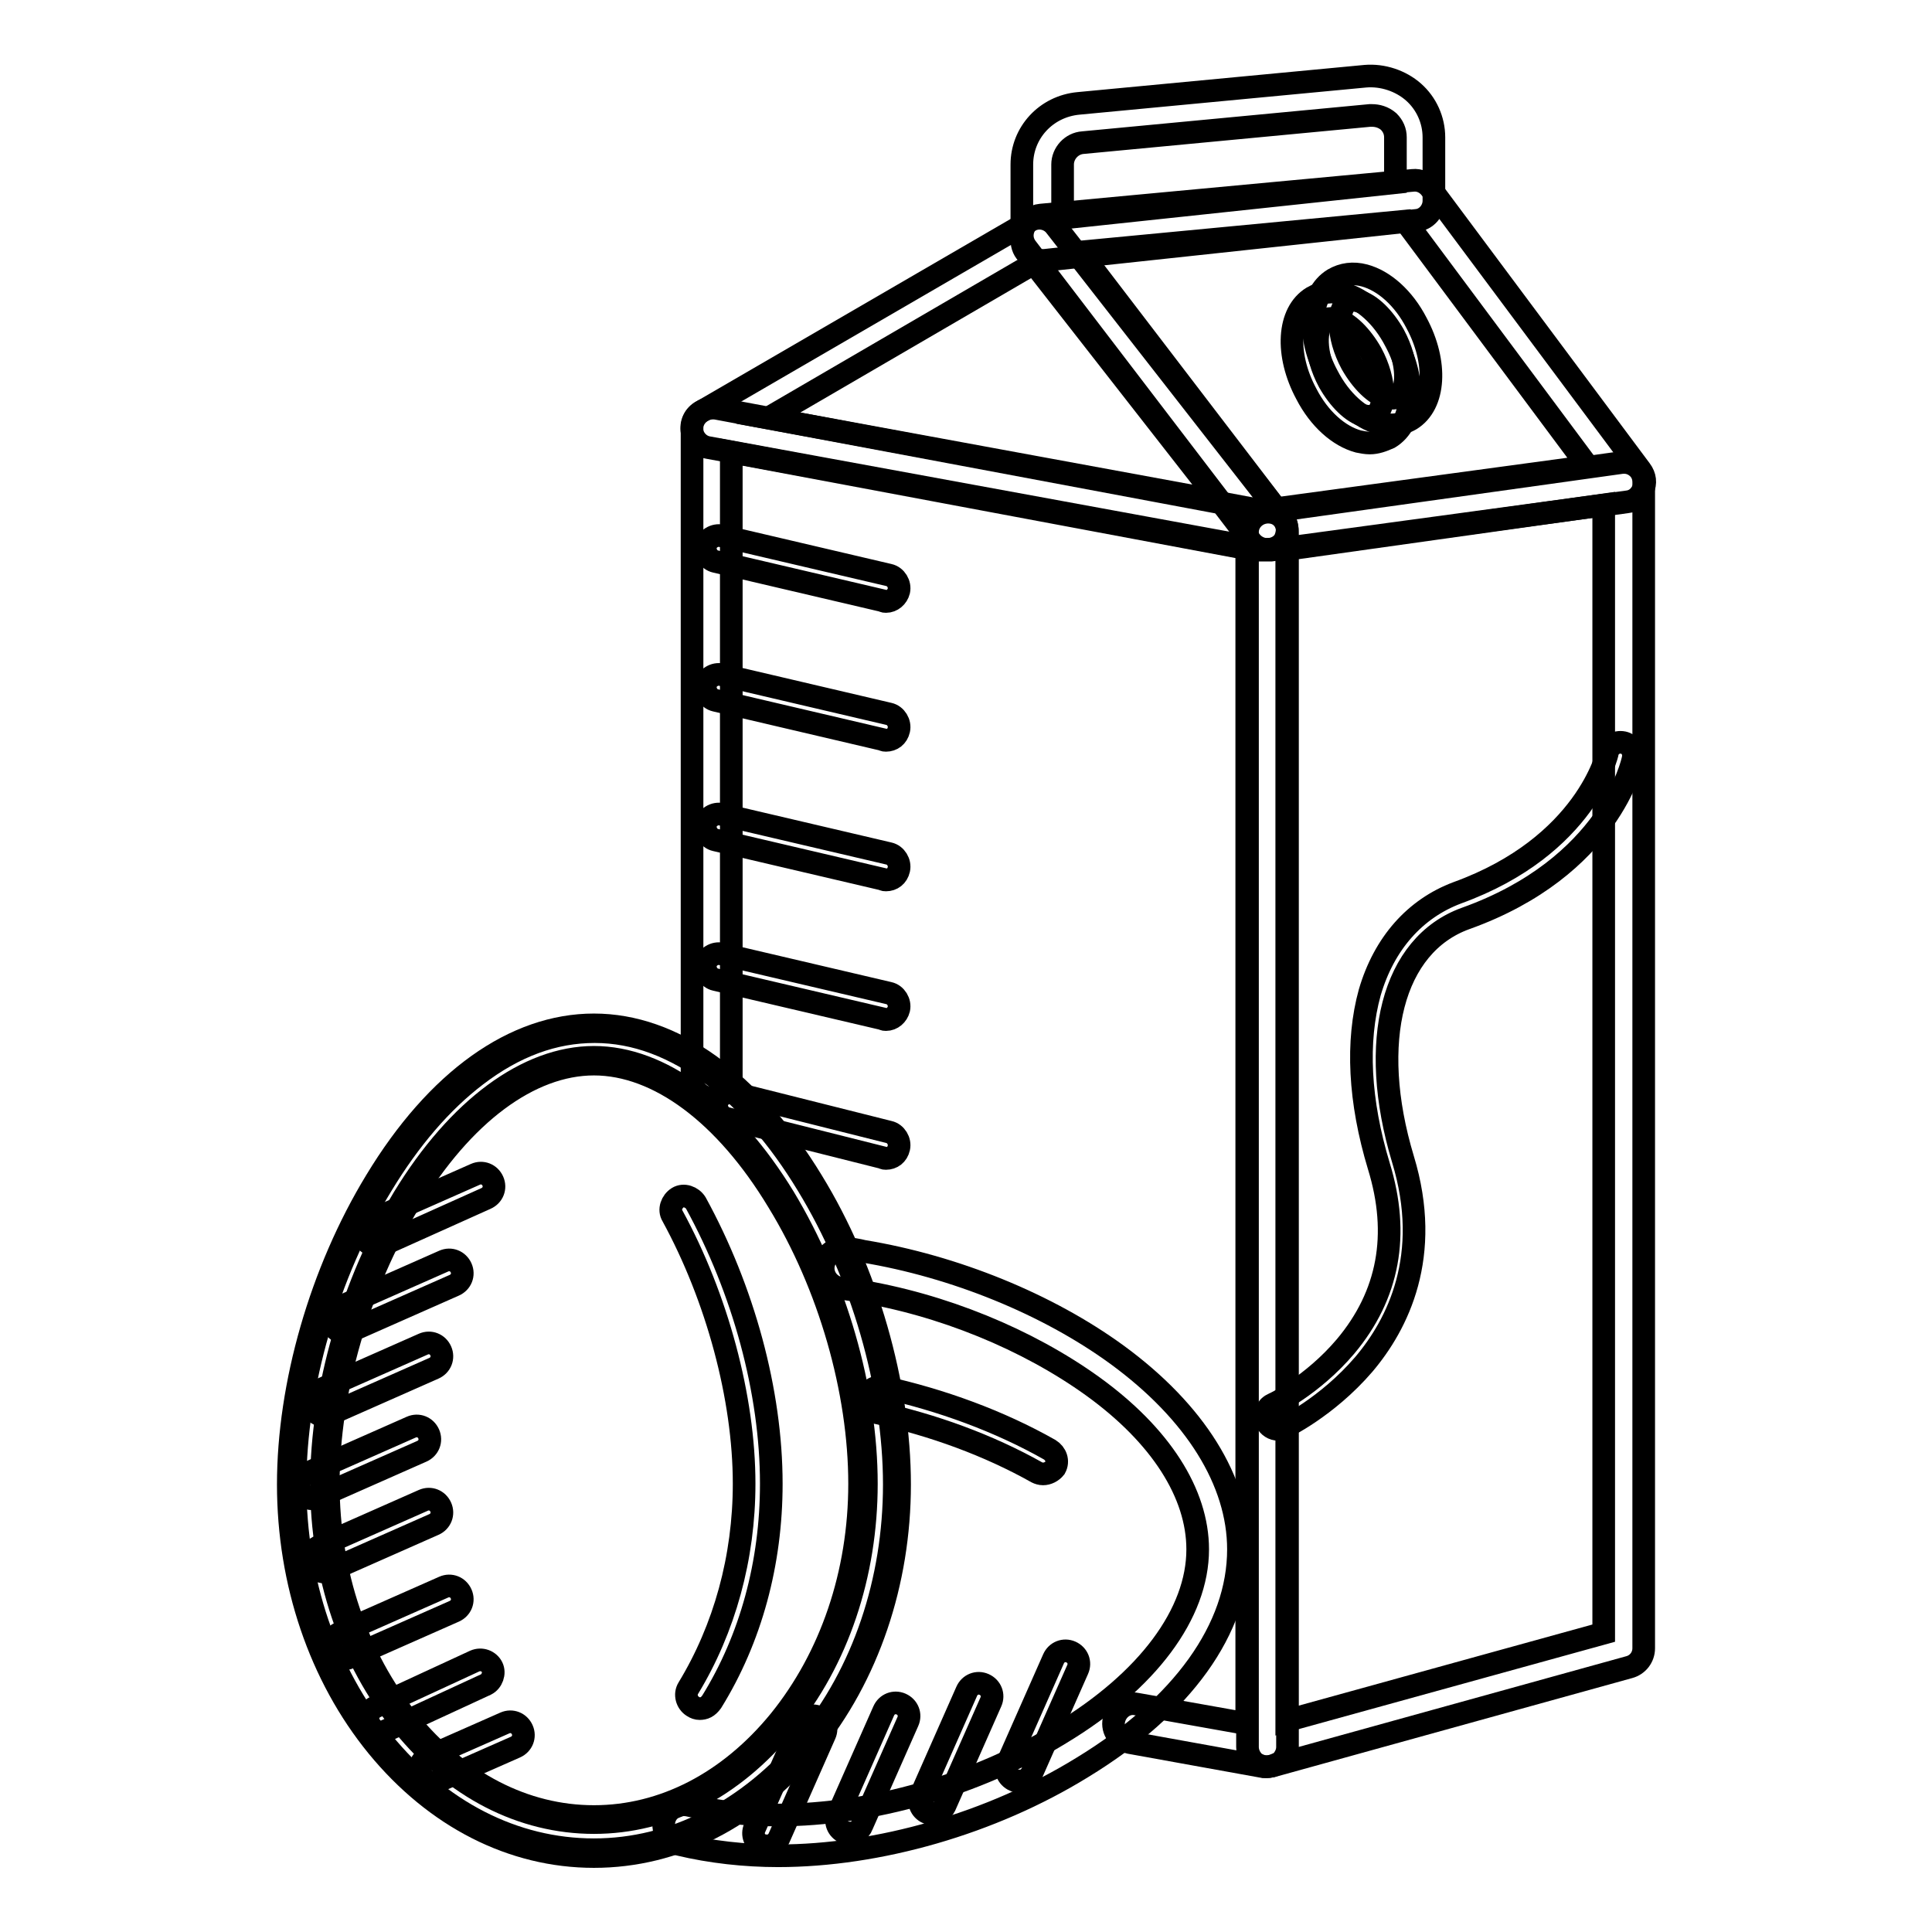 <?xml version="1.0" encoding="utf-8"?>
<!-- Svg Vector Icons : http://www.onlinewebfonts.com/icon -->
<!DOCTYPE svg PUBLIC "-//W3C//DTD SVG 1.1//EN" "http://www.w3.org/Graphics/SVG/1.1/DTD/svg11.dtd">
<svg version="1.1" xmlns="http://www.w3.org/2000/svg" xmlns:xlink="http://www.w3.org/1999/xlink" x="0px" y="0px" viewBox="0 0 256 256" enable-background="new 0 0 256 256" xml:space="preserve">
<g> <path stroke-width="3" fill-opacity="0" stroke="#000000"  d="M167.9,234.1c-0.1,0-0.3,0-0.5,0l-17.7-3.2c-1.4-0.3-2.4-1.6-2.1-3c0.3-1.4,1.6-2.4,3-2.1l14.6,2.6V72.7 L96.9,59.9v83c0,1.5-1.2,2.6-2.6,2.6c-1.5,0-2.6-1.2-2.6-2.6V56.7c0-0.8,0.4-1.5,1-2c0.6-0.5,1.4-0.7,2.2-0.6l73.6,13.8 c1.3,0.2,2.1,1.3,2.1,2.6v161c0,0.8-0.4,1.5-0.9,2C169.1,233.8,168.5,234.1,167.9,234.1z"/> <path stroke-width="3" fill-opacity="0" stroke="#000000"  d="M167.9,234.1c-0.6,0-1.1-0.2-1.6-0.5c-0.6-0.5-1-1.3-1-2.1v-161c0-1.3,1-2.4,2.3-2.6l47.2-6.6 c0.8-0.1,1.5,0.1,2.1,0.6c0.6,0.5,0.9,1.2,0.9,2v154.5c0,1.2-0.8,2.2-1.9,2.5L168.6,234C168.4,234,168.2,234.1,167.9,234.1 L167.9,234.1z M170.5,72.8V228l42-11.6V66.9L170.5,72.8L170.5,72.8z"/> <path stroke-width="3" fill-opacity="0" stroke="#000000"  d="M167.9,72.8c-0.1,0-0.3,0-0.5,0L93.8,59.3c-1.1-0.2-1.9-1.1-2.1-2.1c-0.2-1.1,0.3-2.2,1.3-2.7l43.4-25.2 c1.1-0.7,2.6-0.4,3.4,0.6L170,68.6c0.7,0.8,0.7,2,0.2,3C169.7,72.4,168.8,72.8,167.9,72.8L167.9,72.8z M101.8,55.4l59.8,11 L137,34.9L101.8,55.4L101.8,55.4z"/> <path stroke-width="3" fill-opacity="0" stroke="#000000"  d="M167.9,72.8c-0.8,0-1.6-0.4-2.1-1l-29.8-39c-0.6-0.8-0.7-1.8-0.3-2.7c0.4-0.9,1.2-1.5,2.2-1.6l49.3-4.6 c0.9-0.1,1.8,0.3,2.4,1.1l27.8,37.3c0.6,0.8,0.7,1.7,0.3,2.6s-1.1,1.5-2.1,1.6l-47.2,6.4H167.9L167.9,72.8z M143.1,33.4l26,34 l41.3-5.6l-24.2-32.5L143.1,33.4L143.1,33.4z"/> <path stroke-width="3" fill-opacity="0" stroke="#000000"  d="M138.1,34.5c-0.6,0-1.3-0.2-1.8-0.7c-0.6-0.5-0.9-1.2-0.9-2V21.8c0-4.2,3.2-7.7,7.5-8.1l38-3.6 c2.3-0.2,4.7,0.6,6.4,2.1c1.7,1.5,2.7,3.7,2.7,6v8.4c0,1.3-1,2.5-2.3,2.6l-49.3,5.3H138.1z M181.8,15.3c-0.1,0-0.2,0-0.3,0l-38,3.6 c-1.5,0.1-2.7,1.4-2.7,2.9v7.1l44.1-4.7v-6c0-0.8-0.3-1.5-0.9-2.1C183.3,15.5,182.5,15.3,181.8,15.3z M117.4,79.7 c-0.1,0-0.3,0-0.4-0.1l-22.2-5.2c-0.9-0.2-1.5-1.2-1.3-2.1c0.2-0.9,1.2-1.5,2.1-1.3l22.2,5.2c0.9,0.2,1.5,1.2,1.3,2.1 C118.9,79.1,118.2,79.7,117.4,79.7z M117.4,98.1c-0.1,0-0.3,0-0.4-0.1l-22.2-5.2c-0.9-0.2-1.5-1.2-1.3-2.1c0.2-0.9,1.2-1.5,2.1-1.3 l22.2,5.2c0.9,0.2,1.5,1.2,1.3,2.1C118.9,97.6,118.2,98.1,117.4,98.1z M117.4,116.6c-0.1,0-0.3,0-0.4-0.1l-22.2-5.2 c-0.9-0.2-1.5-1.2-1.3-2.1c0.2-0.9,1.2-1.5,2.1-1.3l22.2,5.2c0.9,0.2,1.5,1.2,1.3,2.1C118.9,116.1,118.2,116.6,117.4,116.6z  M117.4,135.1c-0.1,0-0.3,0-0.4-0.1l-22.2-5.2c-0.9-0.2-1.5-1.2-1.3-2.1c0.2-0.9,1.2-1.5,2.1-1.3l22.2,5.2c0.9,0.2,1.5,1.2,1.3,2.1 C118.9,134.5,118.2,135.1,117.4,135.1z M117.4,153.5c-0.1,0-0.3,0-0.4-0.1l-20.7-5.2c-0.9-0.2-1.5-1.2-1.3-2.1 c0.2-0.9,1.2-1.5,2.1-1.3l20.7,5.2c0.9,0.2,1.5,1.2,1.3,2.1C118.9,153,118.2,153.5,117.4,153.5L117.4,153.5z M181.5,58.7 c-0.5,0-1-0.1-1.5-0.2c-2.6-0.7-5.2-3-6.9-6.3c-2.8-5.2-2.5-10.8,0.8-12.8c1.2-0.7,2.6-0.9,4.1-0.5c2.6,0.7,5.2,3,6.9,6.3 c2.8,5.2,2.5,10.8-0.8,12.8C183.2,58.4,182.4,58.7,181.5,58.7L181.5,58.7z M176.3,42.2c-0.3,0-0.5,0.1-0.7,0.2 c-1.4,0.8-1.5,4.5,0.5,8.2c1.3,2.3,3.1,4.1,4.7,4.5c0.6,0.1,1,0.1,1.4-0.1c1.4-0.8,1.5-4.5-0.5-8.2c-1.3-2.3-3.1-4.1-4.7-4.5 C176.7,42.2,176.5,42.2,176.3,42.2z"/> <path stroke-width="3" fill-opacity="0" stroke="#000000"  d="M184.4,56.3c-0.5,0-1-0.1-1.6-0.2c-2.6-0.7-5.2-3-6.9-6.3c-2.8-5.2-2.5-10.8,0.8-12.8 c1.2-0.7,2.6-0.9,4.1-0.5c2.6,0.7,5.2,3,6.9,6.3c2.8,5.2,2.5,10.8-0.8,12.8C186.2,56,185.3,56.3,184.4,56.3z M179.3,39.8 c-0.3,0-0.5,0.1-0.7,0.2c-1.4,0.8-1.5,4.5,0.5,8.2c1.3,2.3,3.1,4.1,4.7,4.5c0.6,0.1,1,0.1,1.4-0.1c1.4-0.8,1.5-4.5-0.5-8.2 c-1.3-2.3-3.1-4.1-4.7-4.5C179.7,39.8,179.5,39.8,179.3,39.8z M169.4,189.4c-0.7,0-1.3-0.4-1.6-1c-0.4-0.9,0-1.9,0.8-2.3 c0.1,0,5.3-2.5,9.7-7.7c5.7-6.8,7.2-14.8,4.4-23.9c-2.6-8.6-3-16.5-1.2-23c1.9-6.5,6-11.1,11.6-13.2c17.1-6.2,19.9-18.5,19.9-18.6 c0.2-0.9,1.1-1.5,2.1-1.3c0.9,0.2,1.5,1.1,1.3,2.1c-0.1,0.6-3.2,14.4-22.2,21.2c-9.7,3.5-13,16.3-8.3,31.9 c3.9,12.8-0.7,21.9-5.2,27.2c-4.9,5.7-10.6,8.4-10.8,8.5C169.8,189.3,169.6,189.4,169.4,189.4L169.4,189.4z"/> <path stroke-width="3" fill-opacity="0" stroke="#000000"  d="M103.1,245.9c-4.4,0-8.9-0.5-13.1-1.5c-1.4-0.3-2.3-1.7-2-3.2c0.3-1.4,1.7-2.3,3.2-2 c3.9,0.9,7.9,1.3,11.9,1.3c12.3,0,26.3-4,37.4-10.8c11.6-7,18.2-15.9,18.2-24.4c0-7.4-4.9-15.1-13.9-21.6 c-8.6-6.2-20-10.9-31.3-12.7c-0.7-0.1-1.4-0.2-2.1-0.3c-1.4-0.2-2.5-1.5-2.3-3c0.2-1.4,1.5-2.5,3-2.3c0.8,0.1,1.5,0.2,2.3,0.4 c12.1,2,24.4,7,33.6,13.7c10.4,7.6,16.1,16.8,16.1,25.8c0,10.5-7.4,20.8-20.7,28.9C131.4,241.6,116.4,245.9,103.1,245.9 L103.1,245.9z"/> <path stroke-width="3" fill-opacity="0" stroke="#000000"  d="M138.2,195.3c-0.3,0-0.6-0.1-0.8-0.2c-6.4-3.6-13.8-6.3-21.2-7.9c-0.9-0.2-1.5-1.1-1.3-2.1 c0.2-0.9,1.1-1.5,2.1-1.3c7.7,1.7,15.4,4.5,22.1,8.3c0.8,0.5,1.2,1.5,0.7,2.4C139.4,195,138.8,195.3,138.2,195.3L138.2,195.3z  M135.1,236c-0.2,0-0.5-0.1-0.7-0.1c-0.9-0.4-1.3-1.4-0.9-2.3l6.1-13.8c0.4-0.9,1.4-1.3,2.3-0.9c0.9,0.4,1.3,1.4,0.9,2.3l-6.1,13.8 C136.4,235.6,135.8,236,135.1,236z M123.6,240.3c-0.2,0-0.5-0.1-0.7-0.1c-0.9-0.4-1.3-1.4-0.9-2.3l6.1-13.8 c0.4-0.9,1.4-1.3,2.3-0.9c0.9,0.4,1.3,1.4,0.9,2.3l-6.1,13.8C124.9,239.9,124.3,240.3,123.6,240.3z M112.6,242.9 c-0.2,0-0.5-0.1-0.7-0.1c-0.9-0.4-1.3-1.4-0.9-2.3l6.1-13.8c0.4-0.9,1.4-1.3,2.3-0.9c0.9,0.4,1.3,1.4,0.9,2.3l-6.1,13.8 C114,242.5,113.3,242.9,112.6,242.9z M101.6,244.6c-0.2,0-0.5-0.1-0.7-0.1c-0.9-0.4-1.3-1.4-0.9-2.3l6.1-13.8 c0.4-0.9,1.4-1.3,2.3-0.9c0.9,0.4,1.3,1.4,0.9,2.3l-6.1,13.8C102.9,244.2,102.3,244.6,101.6,244.6z"/> <path stroke-width="3" fill-opacity="0" stroke="#000000"  d="M78.7,245.1c-10.6,0-20.5-5.1-28-14.3c-7.5-9.2-11.6-21.3-11.6-34.1c0-13.1,4.3-27.9,11.5-39.7 c3.7-6.1,7.9-11,12.5-14.5c5.1-3.9,10.3-5.8,15.7-5.8c5.4,0,10.6,2,15.7,5.8c4.6,3.5,8.8,8.4,12.5,14.5 c7.2,11.8,11.5,26.7,11.5,39.7c0,12.8-4.1,25-11.6,34.1C99.2,240,89.2,245.1,78.7,245.1z M78.7,140.1c-8.8,0-18,6.8-25.2,18.6 c-6.8,11.3-10.9,25.5-10.9,37.9c0,12,3.8,23.4,10.8,31.9c6.8,8.4,15.8,13,25.3,13s18.4-4.6,25.3-13c7-8.5,10.8-19.9,10.8-31.9 c0-12.5-4.1-26.6-10.9-37.9C96.7,146.9,87.5,140.1,78.7,140.1z"/> <path stroke-width="3" fill-opacity="0" stroke="#000000"  d="M78.7,246c-10.8,0-21-5.2-28.7-14.6c-7.6-9.3-11.8-21.7-11.8-34.7c0-13.2,4.3-28.2,11.6-40.2 c8.1-13.4,18.4-20.7,28.9-20.7s20.8,7.4,28.9,20.7c7.3,11.9,11.6,27,11.6,40.2c0,13-4.2,25.4-11.8,34.7 C99.7,240.8,89.5,246,78.7,246z M78.7,141c-8.5,0-17.4,6.6-24.4,18.2c-6.8,11.2-10.8,25.1-10.8,37.4c0,11.8,3.8,23,10.6,31.4 c6.7,8.2,15.4,12.7,24.6,12.7s17.9-4.5,24.6-12.7c6.8-8.4,10.6-19.5,10.6-31.4c0-12.3-4-26.3-10.8-37.4 C96.1,147.6,87.2,141,78.7,141z"/> <path stroke-width="3" fill-opacity="0" stroke="#000000"  d="M92.7,226.4c-0.3,0-0.6-0.1-0.9-0.3c-0.8-0.5-1.1-1.6-0.6-2.4c4.8-7.9,7.4-17.3,7.4-27.1 c0-11.4-3.6-24.7-9.5-35.5c-0.5-0.8-0.1-1.9,0.7-2.4s1.9-0.1,2.4,0.7c6.3,11.5,10,25,10,37.2c0,10.5-2.7,20.5-7.9,28.9 C93.8,226.2,93.3,226.4,92.7,226.4z M49.9,165.1c-0.7,0-1.3-0.4-1.6-1.1c-0.4-0.9,0-1.9,0.9-2.3l13.8-6.1c0.9-0.4,1.9,0,2.3,0.9 c0.4,0.9,0,1.9-0.9,2.3L50.6,165C50.4,165.1,50.2,165.1,49.9,165.1z M45.7,176.6c-0.7,0-1.3-0.4-1.6-1.1c-0.4-0.9,0-1.9,0.9-2.3 l13.8-6.1c0.9-0.4,1.9,0,2.3,0.9c0.4,0.9,0,1.9-0.9,2.3l-13.8,6.1C46.2,176.6,45.9,176.6,45.7,176.6z M43,187.6 c-0.7,0-1.3-0.4-1.6-1.1c-0.4-0.9,0-1.9,0.9-2.3l13.8-6.1c0.9-0.4,1.9,0,2.3,0.9c0.4,0.9,0,1.9-0.9,2.3l-13.8,6.1 C43.5,187.6,43.3,187.6,43,187.6z M41.4,198.6c-0.7,0-1.3-0.4-1.6-1.1c-0.4-0.9,0-1.9,0.9-2.3l13.8-6.1c0.9-0.4,1.9,0,2.3,0.9 c0.4,0.9,0,1.9-0.9,2.3l-13.8,6.1C41.8,198.6,41.6,198.6,41.4,198.6z M43,208.3c-0.7,0-1.3-0.4-1.6-1.1c-0.4-0.9,0-1.9,0.9-2.3 l13.8-6.1c0.9-0.4,1.9,0,2.3,0.9c0.4,0.9,0,1.9-0.9,2.3l-13.8,6.1C43.5,208.3,43.3,208.3,43,208.3z"/> <path stroke-width="3" fill-opacity="0" stroke="#000000"  d="M45.7,219.8c-0.7,0-1.3-0.4-1.6-1.1c-0.4-0.9,0-1.9,0.9-2.3l13.8-6.1c0.9-0.4,1.9,0,2.3,0.9 c0.4,0.9,0,1.9-0.9,2.3l-13.8,6.1C46.2,219.7,45.9,219.8,45.7,219.8z"/> <path stroke-width="3" fill-opacity="0" stroke="#000000"  d="M50.5,229.5c-0.7,0-1.3-0.4-1.6-1c-0.4-0.9,0-1.9,0.8-2.3l13.2-6.1c0.9-0.4,1.9,0,2.3,0.8s0,1.9-0.8,2.3 l-13.2,6.1C51,229.4,50.8,229.5,50.5,229.5z"/> <path stroke-width="3" fill-opacity="0" stroke="#000000"  d="M57.4,236.2c-0.7,0-1.3-0.4-1.6-1.1c-0.4-0.9,0-1.9,0.9-2.3l10.2-4.5c0.9-0.4,1.9,0,2.3,0.9 c0.4,0.9,0,1.9-0.9,2.3L58.1,236C57.9,236.1,57.6,236.2,57.4,236.2z"/></g>
</svg>